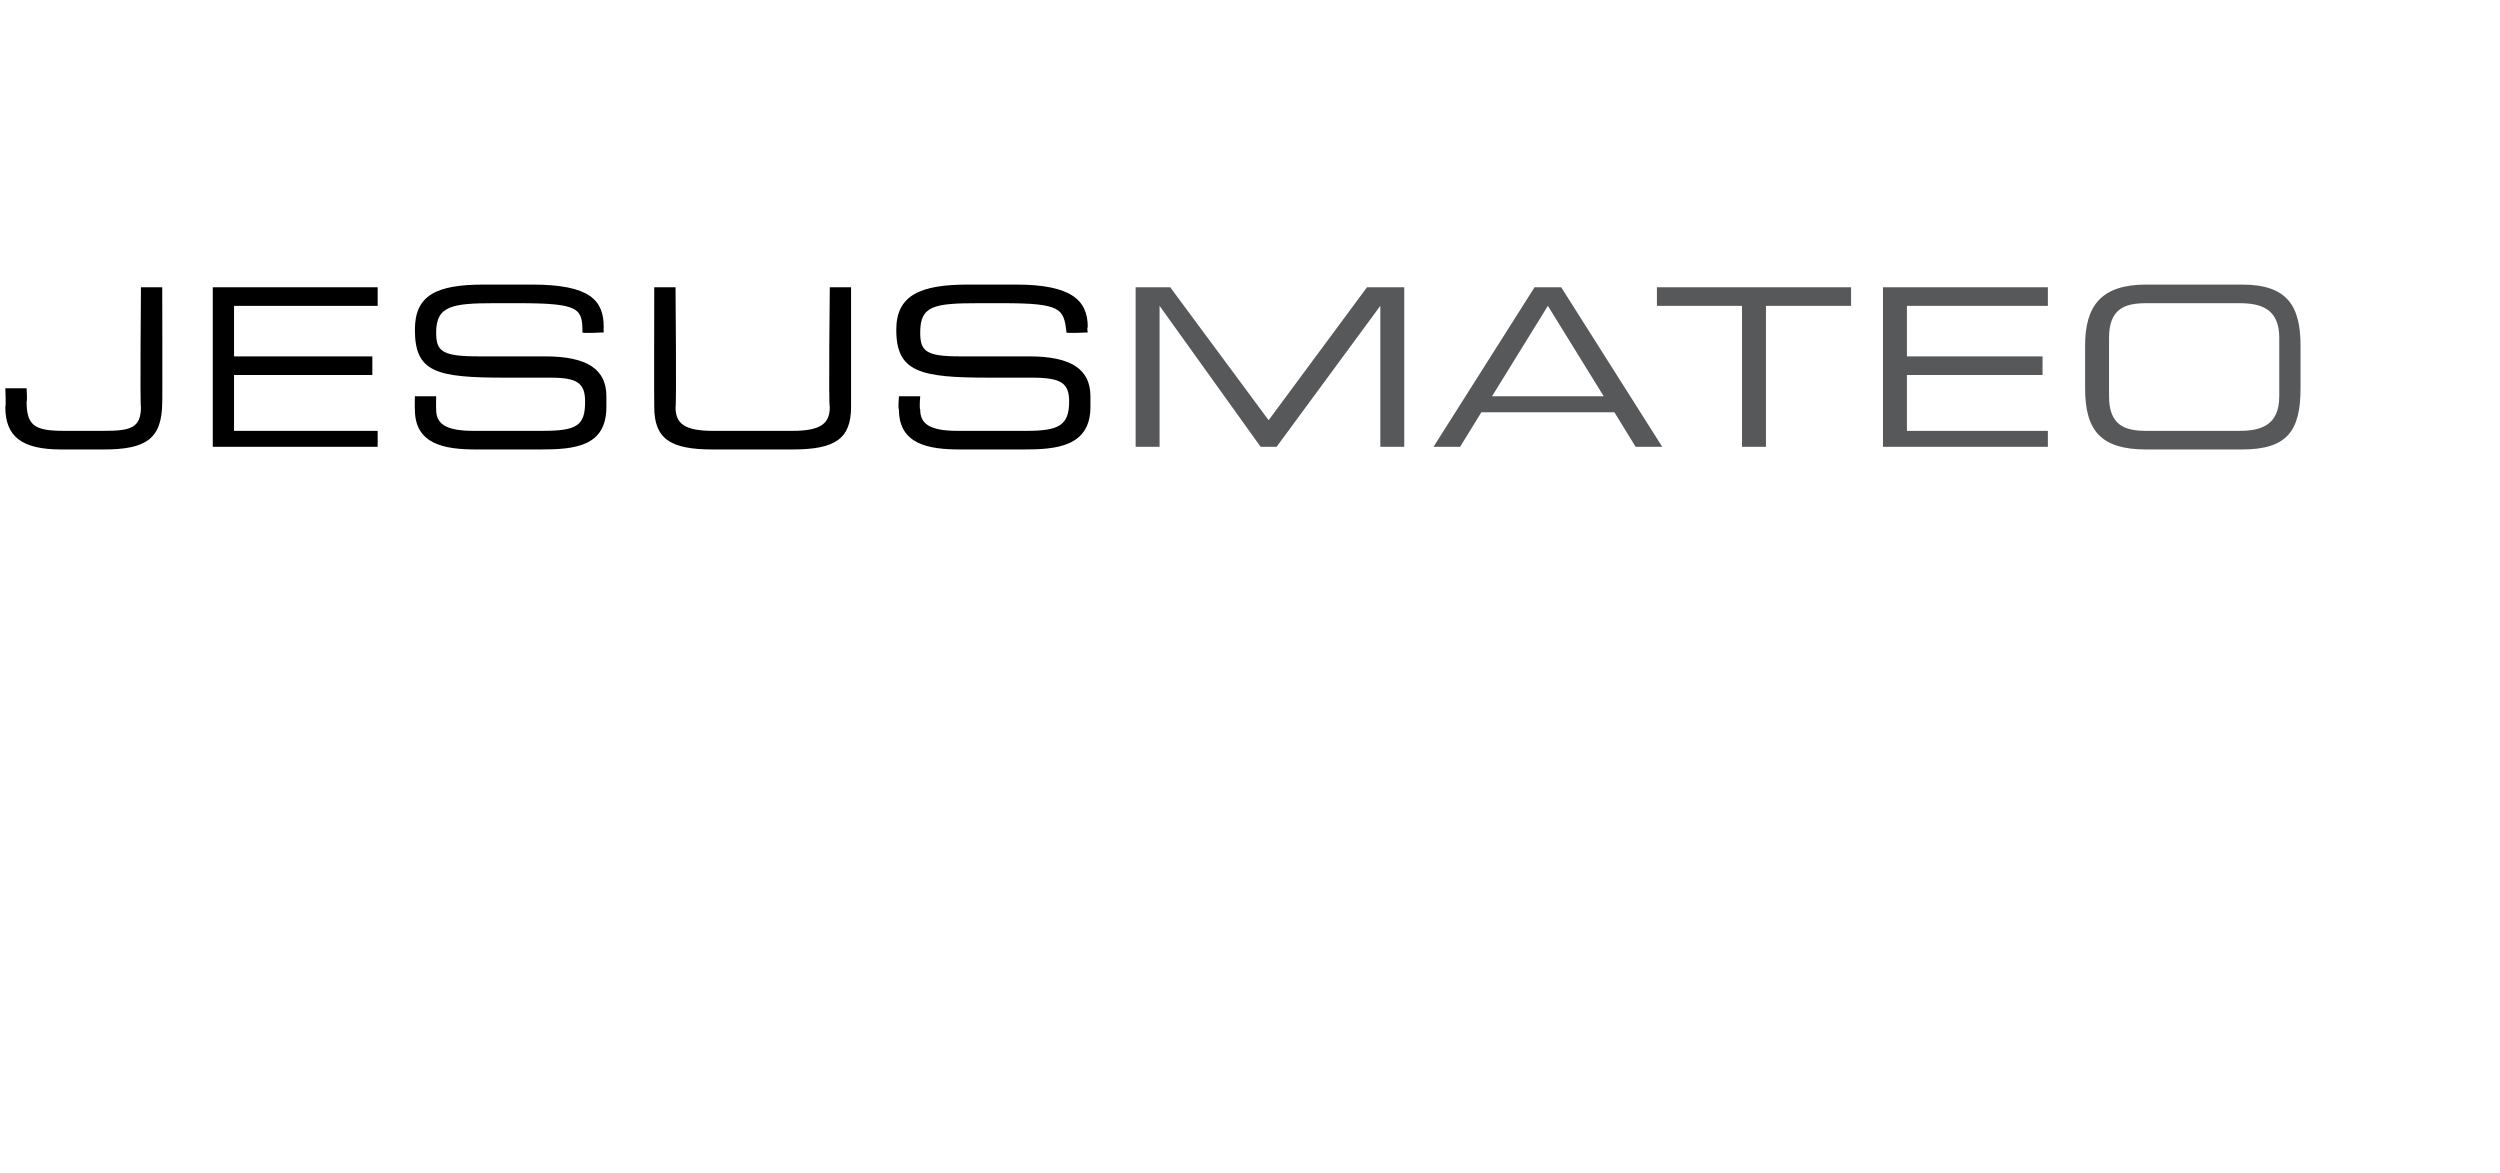 <?xml version="1.0" standalone="no"?><!DOCTYPE svg PUBLIC "-//W3C//DTD SVG 1.1//EN" "http://www.w3.org/Graphics/SVG/1.1/DTD/svg11.dtd"><svg xmlns="http://www.w3.org/2000/svg" version="1.1" width="94px" height="44.1px" viewBox="0 -3 94 44.1" style="top:-3px">  <desc>jesusmateo</desc>  <defs/>  <g id="Polygon133762">    <path d="M 42.7 7.8 L 44 7.8 L 47.7 12.8 L 51.4 7.8 L 52.8 7.8 L 52.8 13.8 L 51.9 13.8 L 51.9 8.5 L 51.9 8.5 L 48 13.8 L 47.4 13.8 L 43.6 8.5 L 43.6 8.5 L 43.6 13.8 L 42.7 13.8 L 42.7 7.8 Z M 57.7 7.8 L 58.7 7.8 L 62.5 13.8 L 61.5 13.8 L 60.7 12.5 L 55.7 12.5 L 54.9 13.8 L 53.9 13.8 L 57.7 7.8 Z M 58.2 8.5 L 56.1 11.9 L 60.3 11.9 L 58.2 8.5 Z M 65.5 8.5 L 62.3 8.5 L 62.3 7.8 L 69.6 7.8 L 69.6 8.5 L 66.4 8.5 L 66.4 13.8 L 65.5 13.8 L 65.5 8.5 Z M 70.8 7.8 L 77 7.8 L 77 8.5 L 71.7 8.5 L 71.7 10.4 L 76.8 10.4 L 76.8 11.1 L 71.7 11.1 L 71.7 13.2 L 77 13.2 L 77 13.8 L 70.8 13.8 L 70.8 7.8 Z M 85.7 9.7 C 85.7 8.6 85 8.4 84.2 8.4 C 84.2 8.4 80.7 8.4 80.7 8.4 C 79.9 8.4 79.3 8.6 79.3 9.7 C 79.3 9.7 79.3 11.9 79.3 11.9 C 79.3 13 79.9 13.2 80.7 13.2 C 80.7 13.2 84.2 13.2 84.2 13.2 C 85 13.2 85.7 13 85.7 11.9 C 85.7 11.9 85.7 9.7 85.7 9.7 Z M 78.4 10 C 78.4 8.5 79 7.7 80.7 7.7 C 80.7 7.7 84.3 7.7 84.3 7.7 C 86 7.7 86.5 8.5 86.5 10 C 86.5 10 86.5 11.6 86.5 11.6 C 86.5 13.2 86 13.9 84.3 13.9 C 84.3 13.9 80.7 13.9 80.7 13.9 C 79 13.9 78.4 13.2 78.4 11.6 C 78.4 11.6 78.4 10 78.4 10 Z " stroke="none" fill="#57585a"/>  </g>  <g id="Polygon133761">    <path d="M 0.2 11.6 L 1 11.6 C 1 11.6 1.03 12.08 1 12.1 C 1 13 1.3 13.2 2.4 13.2 C 2.4 13.2 3.9 13.2 3.9 13.2 C 4.9 13.2 5.3 13.1 5.3 12.3 C 5.26 12.29 5.3 7.8 5.3 7.8 L 6.1 7.8 C 6.1 7.8 6.11 12.14 6.1 12.1 C 6.1 13.5 5.5 13.9 3.9 13.9 C 3.9 13.9 2.3 13.9 2.3 13.9 C 0.8 13.9 0.2 13.4 0.2 12.3 C 0.23 12.27 0.2 11.6 0.2 11.6 Z M 8 7.8 L 14.2 7.8 L 14.2 8.5 L 8.8 8.5 L 8.8 10.4 L 14 10.4 L 14 11.1 L 8.8 11.1 L 8.8 13.2 L 14.2 13.2 L 14.2 13.8 L 8 13.8 L 8 7.8 Z M 15.6 11.9 L 16.4 11.9 C 16.4 11.9 16.39 12.35 16.4 12.4 C 16.4 12.9 16.7 13.2 17.8 13.2 C 17.8 13.2 20.4 13.2 20.4 13.2 C 21.7 13.2 22 13 22 12.1 C 22 11.4 21.7 11.2 20.7 11.2 C 20.7 11.2 19 11.2 19 11.2 C 16.4 11.2 15.6 11 15.6 9.4 C 15.6 8.1 16.4 7.7 18.2 7.7 C 18.2 7.7 20 7.7 20 7.7 C 22.2 7.7 22.7 8.3 22.7 9.3 C 22.69 9.33 22.7 9.5 22.7 9.5 C 22.7 9.5 21.89 9.54 21.9 9.5 C 21.9 8.6 21.8 8.4 19.5 8.4 C 19.5 8.4 18.6 8.4 18.6 8.4 C 17 8.4 16.4 8.5 16.4 9.5 C 16.4 10.2 16.6 10.4 18 10.4 C 18 10.4 20.5 10.4 20.5 10.4 C 22.1 10.4 22.8 10.9 22.8 11.9 C 22.8 11.9 22.8 12.3 22.8 12.3 C 22.8 13.8 21.6 13.9 20.3 13.9 C 20.3 13.9 17.9 13.9 17.9 13.9 C 16.7 13.9 15.6 13.7 15.6 12.4 C 15.59 12.37 15.6 11.9 15.6 11.9 Z M 24.6 7.8 L 25.4 7.8 C 25.4 7.8 25.44 12.3 25.4 12.3 C 25.4 12.9 25.7 13.2 26.8 13.2 C 26.8 13.2 29.8 13.2 29.8 13.2 C 30.9 13.2 31.2 12.9 31.2 12.3 C 31.15 12.3 31.2 7.8 31.2 7.8 L 32 7.8 C 32 7.8 32 12.31 32 12.3 C 32 13.5 31.4 13.9 29.8 13.9 C 29.8 13.9 26.8 13.9 26.8 13.9 C 25.2 13.9 24.6 13.5 24.6 12.3 C 24.59 12.31 24.6 7.8 24.6 7.8 Z M 33.8 11.9 L 34.6 11.9 C 34.6 11.9 34.56 12.35 34.6 12.4 C 34.6 12.9 34.9 13.2 36 13.2 C 36 13.2 38.6 13.2 38.6 13.2 C 39.8 13.2 40.2 13 40.2 12.1 C 40.2 11.4 39.9 11.2 38.8 11.2 C 38.8 11.2 37.2 11.2 37.2 11.2 C 34.6 11.2 33.7 11 33.7 9.4 C 33.7 8.1 34.6 7.7 36.4 7.7 C 36.4 7.7 38.2 7.7 38.2 7.7 C 40.3 7.7 40.9 8.3 40.9 9.3 C 40.86 9.33 40.9 9.5 40.9 9.5 C 40.9 9.5 40.06 9.54 40.1 9.5 C 40 8.6 39.9 8.4 37.7 8.4 C 37.7 8.4 36.8 8.4 36.8 8.4 C 35.1 8.4 34.6 8.5 34.6 9.5 C 34.6 10.2 34.8 10.4 36.1 10.4 C 36.1 10.4 38.7 10.4 38.7 10.4 C 40.3 10.4 41 10.9 41 11.9 C 41 11.9 41 12.3 41 12.3 C 41 13.8 39.7 13.9 38.5 13.9 C 38.5 13.9 36.1 13.9 36.1 13.9 C 34.9 13.9 33.8 13.7 33.8 12.4 C 33.76 12.37 33.8 11.9 33.8 11.9 Z " stroke="none" fill="#000"/>  </g></svg>